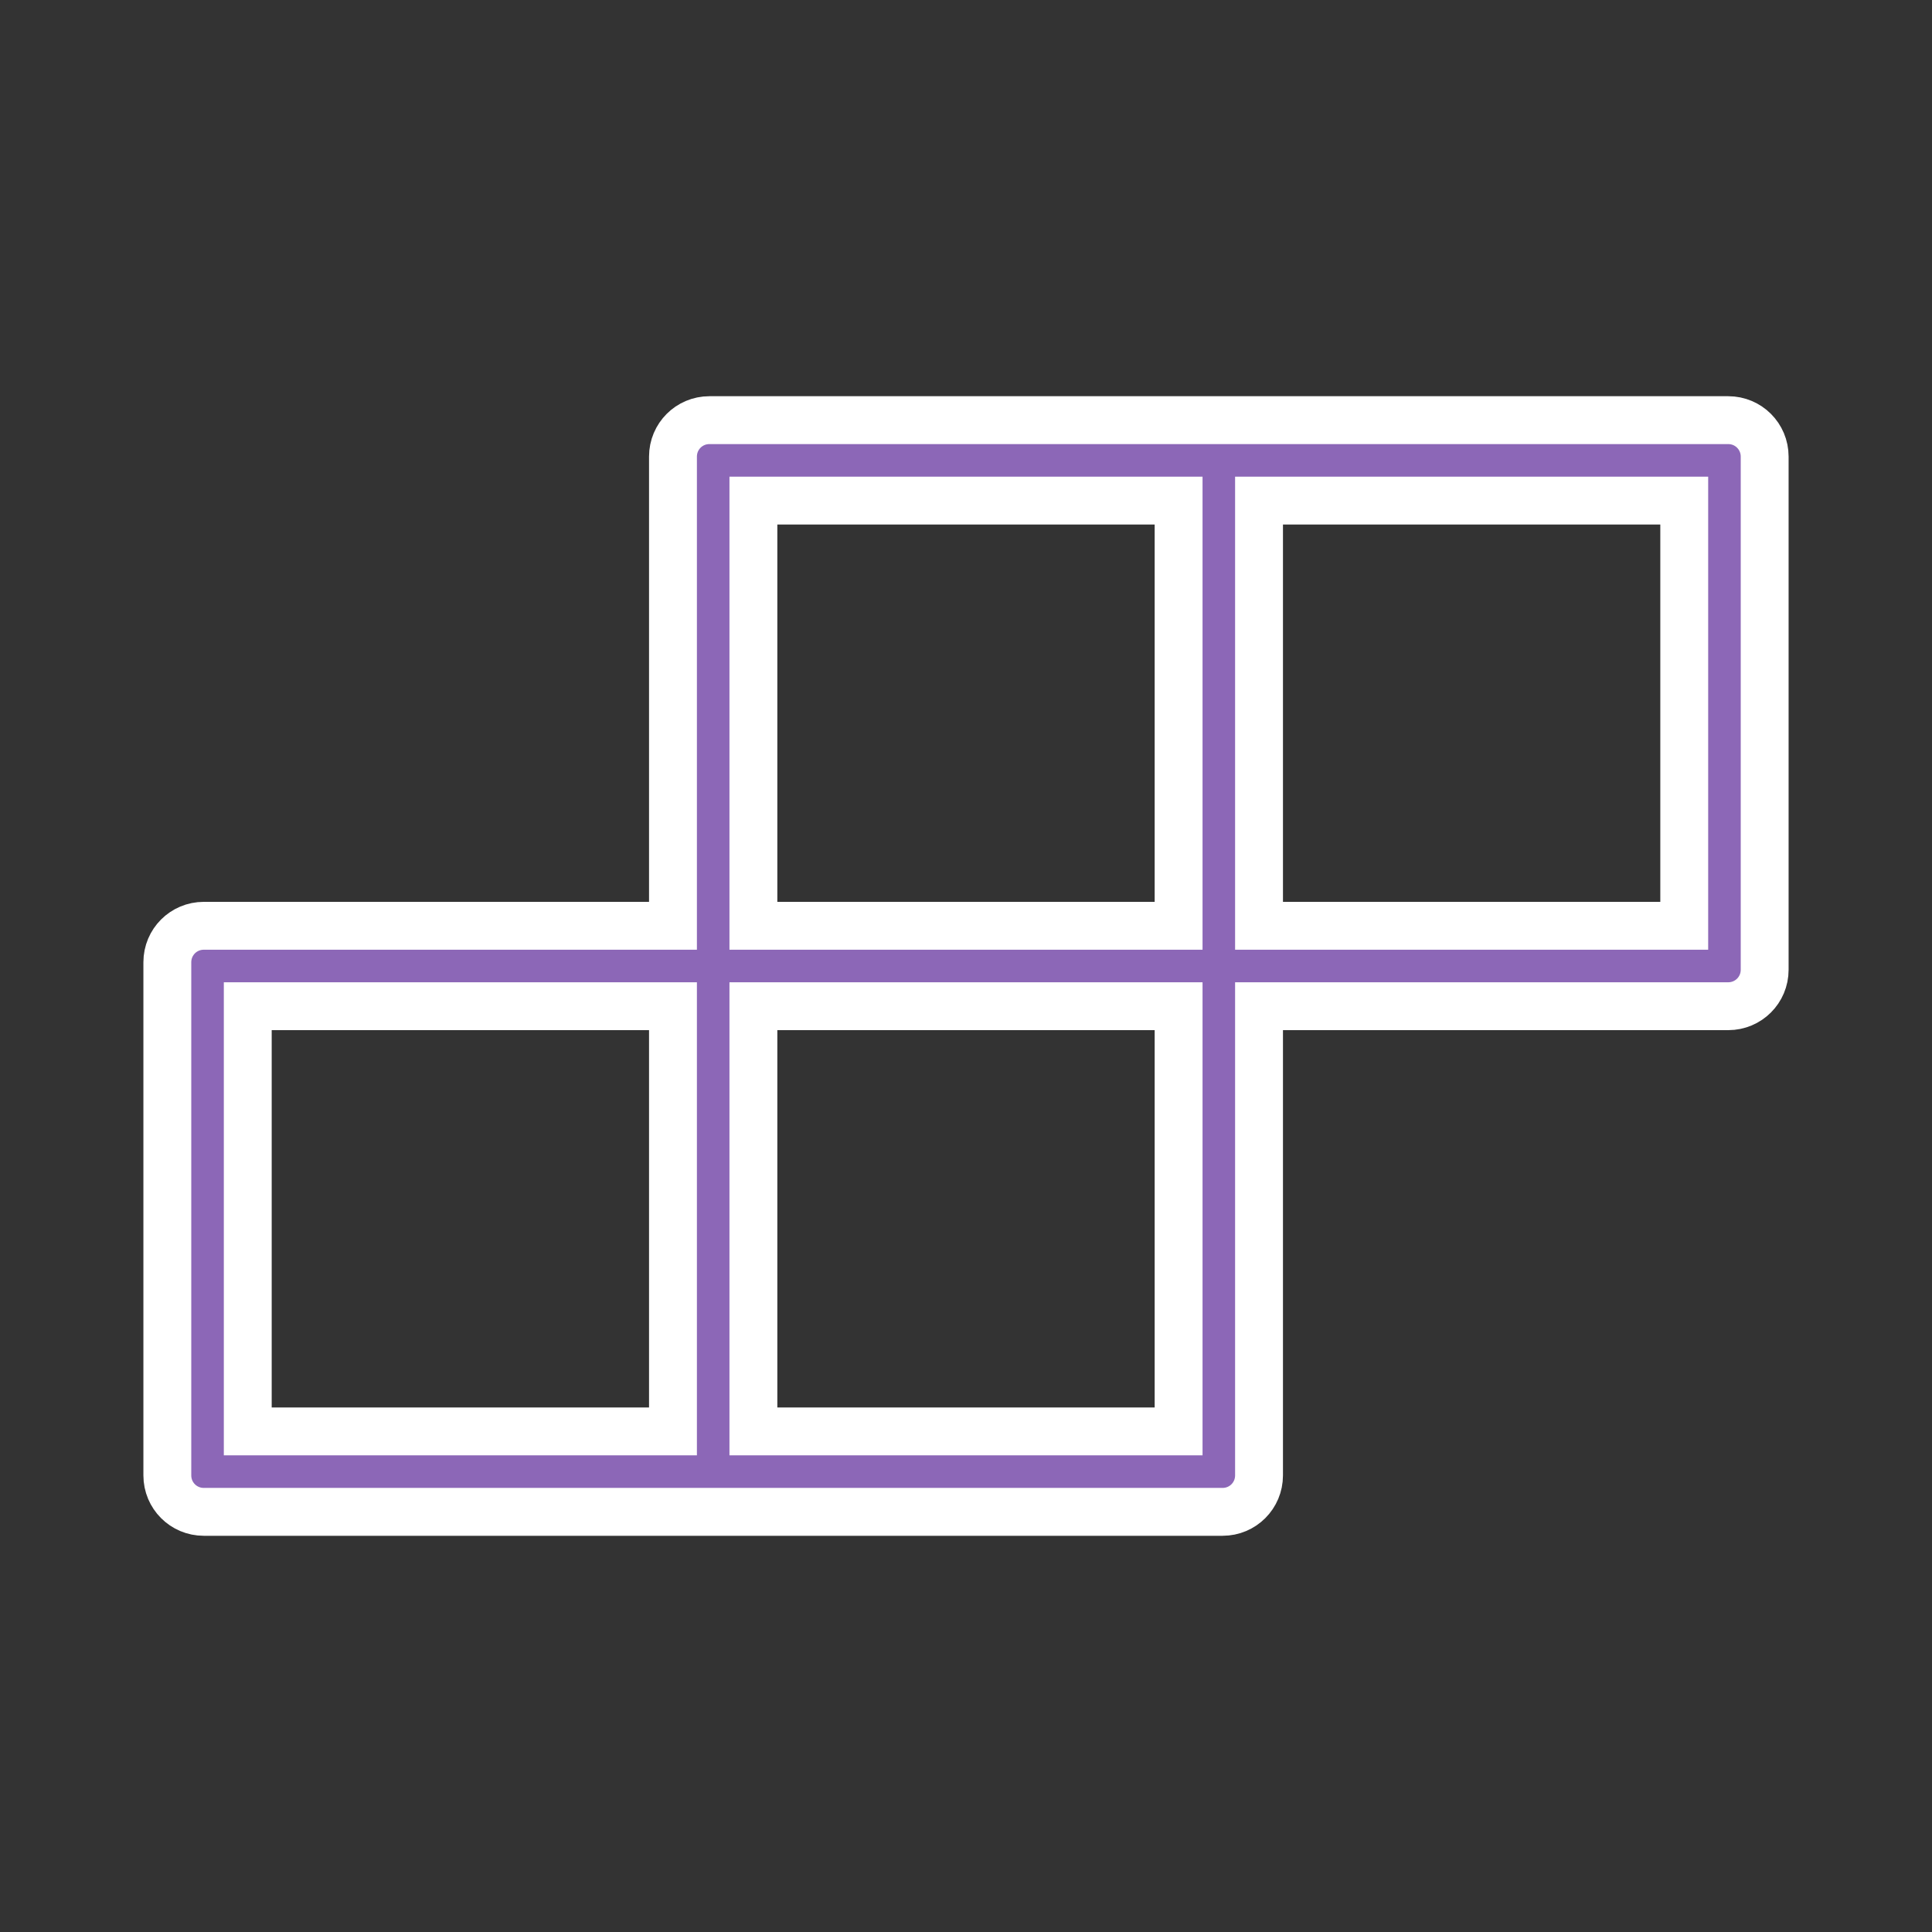 <?xml version="1.0" encoding="UTF-8"?>
<svg xmlns="http://www.w3.org/2000/svg" width="113" height="113" viewBox="0 0 113 113" fill="none">
  <rect x="0" y="0" width="113" height="113" fill="#333333" stroke="none"/>
  <path d="M37.961 54.148H39.361V52.748V26.705C39.361 25.525 40.312 24.574 41.492 24.574H101.082C102.262 24.574 103.213 25.525 103.213 26.705V56.721C103.213 57.901 102.262 58.852 101.082 58.852H75.039H73.639V60.252V86.295C73.639 87.475 72.688 88.426 71.508 88.426H11.918C10.738 88.426 9.787 87.475 9.787 86.295V56.279C9.787 55.099 10.738 54.148 11.918 54.148H37.961ZM45.465 29.278H44.065V30.678V52.748V54.148H45.465H67.535H68.935V52.748V30.678V29.278H67.535H45.465ZM37.961 83.722H39.361V82.322V60.252V58.852H37.961H15.891H14.491V60.252V82.322V83.722H15.891H37.961ZM67.535 83.722H68.935V82.322V60.252V58.852H67.535H45.465H44.065V60.252V82.322V83.722H45.465H67.535ZM97.109 54.148H98.509V52.748V30.678V29.278H97.109H75.039H73.639V30.678V52.748V54.148H75.039H97.109Z" fill="#8C67B7" stroke="white" stroke-width="2.8"></path>
</svg>
